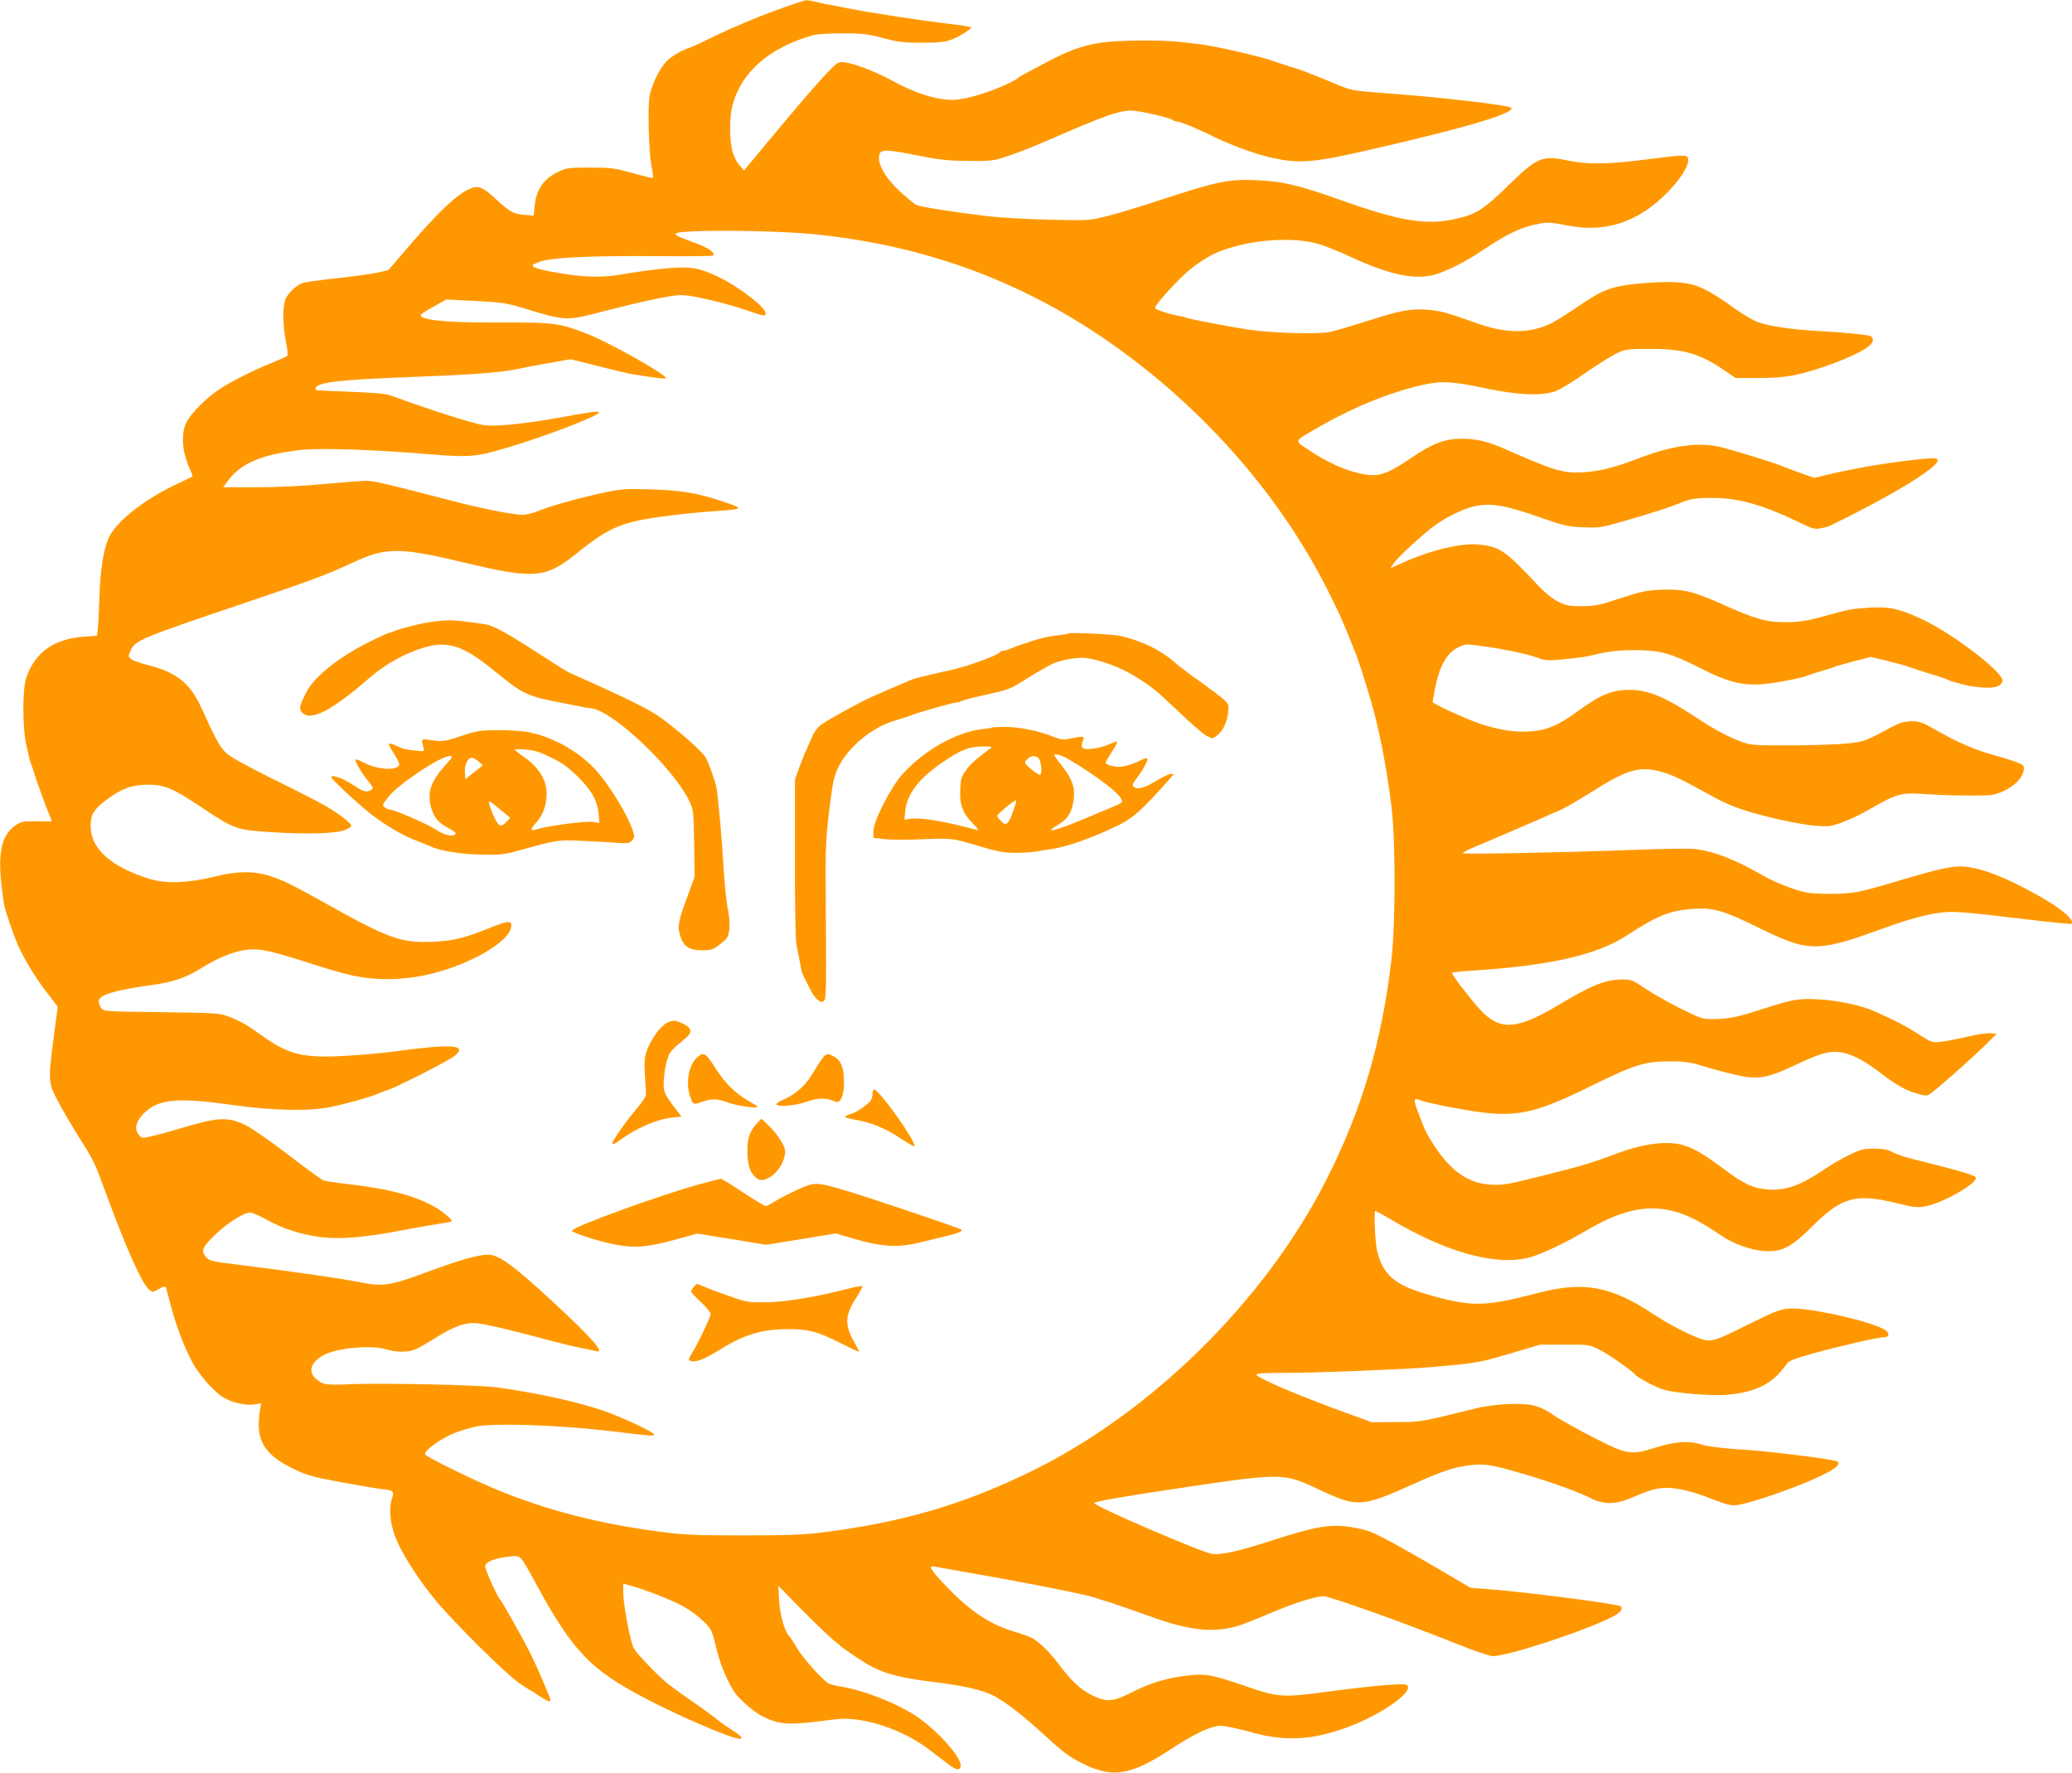 <?xml version="1.0" standalone="no"?>
<!DOCTYPE svg PUBLIC "-//W3C//DTD SVG 20010904//EN"
 "http://www.w3.org/TR/2001/REC-SVG-20010904/DTD/svg10.dtd">
<svg version="1.0" xmlns="http://www.w3.org/2000/svg"
 width="1280pt" height="1095pt" viewBox="0 0 1280 1095"
 preserveAspectRatio="xMidYMid meet">
<g transform="translate(0,1095) scale(0.1,-0.1)"
fill="#ff9800" stroke="none">
<path d="M4776 10880 c-104 -38 -257 -103 -340 -143 -83 -41 -162 -78 -176
-82 -55 -17 -119 -56 -150 -92 -41 -46 -90 -151 -98 -212 -11 -76 -4 -331 11
-416 9 -44 13 -82 11 -84 -2 -2 -59 11 -126 30 -113 31 -135 34 -263 34 -125
0 -145 -2 -190 -23 -95 -44 -141 -109 -152 -213 l-6 -61 -57 5 c-69 6 -87 16
-171 92 -88 82 -114 93 -171 67 -83 -37 -207 -158 -416 -404 l-83 -97 -72 -16
c-40 -8 -153 -24 -252 -34 -99 -11 -192 -24 -206 -29 -40 -16 -90 -63 -105
-99 -19 -44 -18 -160 2 -261 10 -48 13 -86 8 -91 -5 -4 -47 -23 -94 -42 -106
-42 -248 -113 -326 -164 -80 -53 -180 -154 -204 -207 -34 -75 -24 -186 26
-292 14 -29 16 -40 7 -43 -7 -3 -54 -25 -105 -50 -201 -97 -366 -231 -409
-330 -30 -71 -50 -200 -55 -363 -3 -85 -7 -173 -10 -196 l-5 -41 -82 -6 c-183
-13 -300 -96 -354 -251 -25 -72 -25 -309 0 -421 21 -92 22 -95 30 -115 3 -8
15 -46 28 -85 12 -38 39 -114 60 -168 22 -53 39 -98 39 -100 0 -1 -42 -1 -92
0 -86 1 -96 -1 -132 -25 -98 -67 -117 -196 -71 -487 5 -37 58 -189 86 -253 42
-93 103 -193 178 -292 l68 -89 -24 -178 c-36 -278 -36 -290 24 -403 27 -52 83
-148 124 -213 102 -162 101 -160 175 -362 121 -330 219 -549 264 -590 22 -19
22 -19 61 3 29 17 40 19 44 10 2 -7 16 -58 30 -113 32 -121 82 -253 131 -346
43 -81 139 -190 198 -223 55 -32 136 -49 187 -41 l42 7 -9 -58 c-25 -171 29
-260 211 -348 78 -38 116 -49 285 -80 107 -20 220 -39 252 -43 79 -8 85 -13
69 -61 -21 -62 -10 -164 28 -253 40 -96 144 -257 246 -379 114 -136 428 -448
508 -503 37 -26 70 -47 72 -47 2 0 27 -16 56 -35 56 -37 69 -41 69 -25 0 14
-82 204 -126 292 -36 73 -174 319 -184 328 -19 19 -96 189 -93 207 5 27 62 49
150 58 74 7 60 22 179 -195 213 -387 324 -503 644 -672 212 -113 549 -258 597
-258 26 0 12 17 -39 50 -29 19 -65 43 -79 54 -42 34 -78 61 -189 138 -58 40
-118 85 -135 98 -65 53 -193 187 -210 219 -22 43 -64 267 -65 343 l0 56 48
-13 c88 -24 257 -90 326 -129 38 -21 93 -62 121 -90 50 -49 53 -54 79 -162 22
-96 64 -198 108 -269 31 -49 127 -132 183 -159 112 -53 155 -54 445 -16 164
21 413 -59 581 -188 35 -27 86 -65 112 -85 53 -41 72 -45 81 -21 18 46 -144
229 -282 319 -120 77 -313 153 -451 176 -36 6 -72 15 -80 19 -37 20 -157 153
-194 215 -23 39 -47 76 -54 82 -27 29 -55 130 -60 218 l-5 90 143 -146 c79
-80 166 -163 192 -185 27 -21 54 -44 60 -50 7 -5 48 -34 91 -63 135 -91 222
-119 476 -151 185 -23 300 -49 368 -84 66 -34 174 -116 289 -221 139 -127 169
-150 243 -189 198 -104 311 -87 570 84 137 90 243 140 300 140 26 0 102 -16
171 -35 206 -59 359 -57 558 7 226 71 470 233 424 279 -14 14 -204 -2 -483
-39 -286 -39 -311 -37 -510 31 -211 73 -254 81 -367 67 -128 -16 -220 -43
-336 -101 -122 -62 -160 -65 -252 -20 -70 35 -128 89 -200 186 -57 77 -127
145 -171 168 -16 8 -63 25 -104 37 -152 45 -272 124 -418 275 -99 102 -121
137 -84 129 9 -2 98 -17 197 -35 277 -47 610 -112 745 -143 66 -16 191 -57
423 -140 159 -57 285 -80 387 -72 94 7 135 20 326 101 146 62 280 105 330 105
40 0 502 -165 813 -290 112 -45 214 -80 232 -80 108 0 673 192 770 261 36 26
37 46 2 53 -128 26 -616 87 -813 101 l-95 7 -165 97 c-227 134 -399 229 -458
251 -27 10 -88 24 -134 30 -115 16 -212 -2 -466 -84 -217 -70 -312 -91 -375
-84 -59 7 -724 293 -727 313 -1 10 164 39 540 95 617 92 630 92 840 -7 246
-116 268 -115 591 30 181 81 249 104 348 116 93 12 135 5 351 -59 156 -46 327
-108 395 -143 79 -41 153 -41 246 -2 124 53 164 64 224 65 66 0 163 -23 270
-65 134 -51 137 -52 233 -27 48 12 154 47 235 77 229 85 341 145 323 173 -6
10 -90 24 -281 47 -189 22 -205 24 -369 35 -83 6 -169 18 -195 27 -72 25 -161
20 -275 -16 -161 -51 -180 -48 -387 57 -96 49 -208 111 -249 139 -56 39 -91
54 -138 64 -81 15 -240 6 -347 -21 -344 -85 -332 -83 -490 -84 l-150 -1 -135
49 c-289 104 -571 222 -578 244 -3 9 41 12 195 12 179 0 729 22 878 35 280 24
301 27 490 83 l190 56 150 0 c149 1 151 1 215 -31 54 -26 202 -129 220 -153
16 -20 135 -83 181 -95 79 -21 292 -38 384 -31 144 11 253 54 322 129 22 24
46 53 52 64 8 15 47 31 158 62 159 44 404 101 440 101 33 0 39 21 14 41 -63
51 -479 146 -599 136 -53 -4 -88 -17 -225 -85 -203 -101 -230 -112 -277 -112
-46 0 -214 82 -340 165 -258 171 -427 202 -707 129 -335 -88 -413 -88 -690 -8
-196 57 -269 120 -305 264 -13 51 -22 250 -12 250 5 0 45 -22 89 -48 347 -208
658 -294 865 -239 74 20 221 90 360 172 279 163 480 173 713 33 40 -23 89 -55
110 -70 70 -49 185 -91 268 -96 108 -6 162 22 297 155 179 178 266 202 511
143 119 -29 139 -31 187 -21 117 23 338 153 307 181 -16 15 -139 50 -388 111
-49 12 -106 32 -125 43 -27 15 -53 20 -110 21 -66 0 -84 -4 -152 -37 -42 -20
-109 -58 -150 -86 -152 -103 -242 -136 -347 -130 -98 6 -156 32 -286 130 -113
85 -179 124 -245 144 -94 29 -245 11 -400 -47 -167 -62 -228 -81 -465 -140
-217 -55 -248 -60 -321 -57 -141 7 -249 81 -355 243 -50 78 -58 96 -100 208
-30 81 -28 88 23 68 35 -13 207 -48 327 -66 260 -38 375 -13 716 155 270 133
336 154 485 154 106 0 126 -3 254 -42 76 -22 173 -46 216 -53 96 -14 160 1
299 67 176 84 237 99 316 79 69 -18 126 -50 221 -122 103 -78 156 -108 227
-128 51 -15 61 -15 80 -2 38 25 239 202 327 288 l85 83 -38 4 c-22 2 -87 -8
-145 -22 -59 -14 -132 -28 -162 -31 -54 -6 -57 -5 -143 50 -78 50 -145 84
-270 140 -79 35 -232 67 -341 72 -126 7 -165 0 -361 -64 -149 -48 -203 -58
-303 -58 -57 1 -74 7 -195 68 -73 37 -161 86 -196 110 -98 65 -103 67 -156 67
-105 0 -189 -33 -401 -160 -255 -152 -359 -158 -480 -27 -60 65 -174 213 -174
227 0 4 51 10 113 14 483 29 781 96 967 218 189 123 264 153 407 164 125 9
191 -10 396 -111 223 -111 306 -133 430 -115 47 6 134 29 194 50 59 21 167 58
238 84 72 25 175 53 230 62 112 19 129 18 594 -37 139 -17 255 -28 258 -25 22
22 -63 95 -205 174 -201 113 -348 170 -457 179 -76 6 -155 -12 -455 -102 -80
-24 -174 -49 -210 -55 -82 -15 -260 -15 -325 0 -60 13 -185 63 -240 94 -184
107 -323 161 -441 172 -38 4 -208 1 -379 -6 -435 -16 -1039 -28 -1048 -20 -4
3 34 23 85 44 103 42 454 194 533 230 28 13 115 65 195 115 208 132 288 152
426 110 65 -20 117 -45 314 -154 99 -54 181 -83 350 -125 178 -43 319 -62 372
-51 60 14 152 53 228 97 184 105 200 110 368 98 70 -5 190 -8 267 -8 133 0
143 1 203 28 69 32 119 84 124 131 3 26 -2 31 -42 46 -25 10 -88 30 -140 44
-119 33 -221 76 -352 151 -93 53 -109 59 -160 59 -44 -1 -69 -8 -120 -35 -166
-89 -171 -91 -273 -102 -55 -6 -210 -12 -345 -12 -216 -1 -252 1 -300 18 -83
29 -174 76 -293 155 -206 136 -310 176 -438 169 -94 -6 -162 -36 -289 -129
-125 -91 -196 -121 -302 -127 -97 -5 -171 6 -298 45 -76 24 -300 126 -300 137
0 2 6 37 14 78 27 142 73 225 144 259 43 21 50 22 134 10 138 -18 287 -49 351
-72 54 -20 65 -21 170 -11 61 7 121 13 132 16 11 2 58 12 105 23 59 12 124 18
210 17 147 -1 211 -19 388 -108 192 -98 280 -117 437 -97 94 13 206 36 240 51
11 5 47 16 80 26 33 9 67 20 75 24 8 4 63 20 121 35 l106 27 109 -26 c60 -15
118 -31 129 -36 11 -5 67 -23 125 -41 58 -17 110 -35 115 -39 9 -6 41 -15 130
-37 11 -2 50 -7 87 -10 74 -6 118 11 118 45 0 53 -302 284 -486 372 -142 68
-211 84 -328 77 -122 -8 -118 -7 -286 -53 -111 -30 -153 -37 -235 -37 -122 -1
-186 17 -392 109 -182 82 -247 97 -383 91 -92 -4 -124 -11 -250 -52 -128 -43
-155 -49 -235 -49 -79 -1 -97 2 -148 27 -36 18 -80 53 -120 95 -207 221 -239
244 -367 258 -111 12 -300 -33 -485 -116 l-66 -30 20 29 c31 44 185 185 255
236 88 62 200 113 271 123 95 12 170 -2 362 -68 164 -57 186 -63 283 -67 102
-4 110 -3 265 42 167 48 275 83 336 109 61 26 99 31 214 30 153 -2 305 -46
525 -153 72 -36 91 -41 125 -35 21 4 46 10 55 14 374 181 670 360 670 406 0
18 -22 18 -185 -1 -160 -19 -325 -48 -469 -81 l-108 -26 -102 36 c-55 21 -110
41 -121 46 -30 13 -271 87 -345 106 -140 36 -302 15 -517 -67 -152 -58 -237
-79 -338 -86 -126 -8 -184 9 -484 142 -105 47 -177 64 -267 65 -109 0 -180
-27 -317 -119 -140 -96 -197 -116 -283 -102 -109 17 -235 73 -368 164 -69 47
-73 41 79 128 224 128 444 217 651 263 107 24 180 20 373 -21 209 -44 350 -50
438 -20 29 10 114 61 188 114 75 52 162 106 193 121 54 25 66 27 207 27 207 0
306 -29 458 -133 l69 -47 147 0 c163 1 236 14 406 72 188 66 295 124 295 162
0 11 -7 22 -15 25 -25 9 -178 24 -315 31 -159 8 -311 30 -379 55 -29 10 -89
45 -134 77 -193 138 -254 165 -387 170 -52 3 -156 -2 -231 -10 -163 -18 -213
-38 -378 -152 -60 -41 -135 -87 -165 -100 -126 -56 -269 -53 -435 6 -187 67
-238 81 -318 86 -103 7 -165 -5 -373 -72 -91 -29 -194 -59 -228 -66 -79 -15
-363 -6 -507 16 -110 17 -351 63 -375 72 -8 4 -26 8 -40 10 -60 10 -155 41
-155 51 0 20 149 184 221 241 40 33 103 73 140 91 187 88 485 115 659 60 39
-12 123 -46 187 -76 244 -113 400 -145 523 -110 77 23 190 80 291 148 160 108
249 149 363 168 43 8 75 5 155 -11 216 -45 402 4 571 150 116 101 199 221 182
266 -8 20 -28 19 -257 -10 -239 -31 -364 -32 -493 -5 -146 31 -183 16 -342
-139 -175 -171 -218 -198 -361 -227 -171 -35 -334 -7 -682 117 -270 96 -366
119 -532 126 -169 7 -235 -6 -575 -117 -132 -44 -289 -91 -349 -106 -107 -26
-112 -27 -355 -21 -135 3 -304 13 -376 21 -249 31 -419 58 -446 71 -14 8 -60
46 -102 85 -81 75 -127 150 -127 206 0 55 27 56 247 12 132 -26 182 -31 308
-32 145 -1 153 0 250 33 55 19 156 58 225 88 388 170 472 198 554 188 71 -9
219 -45 230 -56 6 -5 17 -9 26 -9 18 0 150 -54 227 -94 88 -44 245 -103 333
-124 185 -45 270 -40 611 38 600 137 908 227 896 263 -5 17 -446 68 -850 97
-129 10 -145 13 -240 53 -56 24 -118 49 -137 56 -19 7 -44 17 -55 22 -11 4
-51 18 -90 29 -38 12 -80 25 -93 31 -60 24 -352 92 -447 104 -17 2 -68 9 -115
14 -125 16 -409 14 -517 -4 -111 -18 -193 -48 -327 -119 -133 -70 -170 -90
-176 -96 -32 -32 -218 -105 -320 -126 -68 -13 -94 -14 -157 -5 -84 13 -193 53
-298 111 -85 47 -203 95 -270 110 -38 9 -55 8 -73 -2 -30 -15 -183 -188 -406
-457 l-170 -204 -27 31 c-16 17 -35 55 -43 83 -20 66 -21 216 -1 288 54 206
227 356 495 433 27 7 101 12 185 12 122 0 155 -4 250 -29 94 -25 129 -29 240
-29 102 0 141 4 180 18 48 18 124 65 125 77 0 3 -66 14 -147 23 -176 21 -476
67 -623 96 -58 12 -114 23 -125 24 -11 2 -40 9 -65 15 -25 6 -52 10 -60 10 -8
0 -100 -31 -204 -69z m242 -1376 c665 -64 1257 -275 1795 -640 589 -400 1082
-952 1386 -1554 78 -154 105 -216 181 -410 17 -45 48 -141 88 -275 52 -177 99
-418 129 -665 24 -201 24 -712 0 -925 -59 -519 -183 -941 -407 -1380 -383
-750 -1090 -1443 -1843 -1805 -413 -199 -786 -306 -1277 -367 -114 -14 -219
-17 -485 -17 -298 0 -361 3 -510 23 -378 50 -688 130 -995 255 -157 64 -448
207 -454 223 -9 21 102 101 184 132 41 16 102 34 134 40 127 23 530 8 862 -33
213 -26 234 -28 234 -17 0 14 -191 105 -309 146 -167 57 -407 110 -666 146
-105 14 -697 27 -895 19 -163 -7 -177 -4 -223 38 -46 44 -22 104 57 144 85 43
290 61 382 33 63 -19 135 -19 180 0 20 8 75 40 123 70 116 74 189 99 261 91
64 -8 192 -38 405 -95 83 -22 186 -48 230 -56 44 -9 88 -19 98 -21 59 -17 -22
77 -246 285 -263 244 -354 311 -422 311 -60 0 -176 -33 -370 -105 -230 -86
-284 -94 -417 -66 -108 22 -398 64 -733 106 -189 23 -201 26 -223 51 -29 33
-23 56 32 112 81 85 196 162 242 162 13 0 59 -20 102 -44 95 -55 213 -92 337
-108 118 -14 277 -1 495 42 85 16 188 34 229 40 41 6 77 13 80 15 8 9 -37 49
-92 83 -119 72 -290 119 -540 147 -77 9 -149 20 -160 24 -12 5 -107 74 -212
155 -104 80 -222 162 -260 182 -119 59 -173 56 -435 -23 -92 -27 -93 -27 -164
-44 -47 -11 -51 -10 -68 11 -33 40 -16 93 46 147 85 75 211 84 536 37 244 -35
478 -39 607 -11 101 21 247 63 288 81 17 8 41 17 55 21 48 13 385 184 419 213
82 69 -17 76 -374 27 -60 -8 -188 -20 -284 -26 -273 -17 -366 4 -531 123 -97
69 -133 90 -206 118 -56 22 -74 23 -417 28 -349 4 -358 5 -372 25 -8 12 -15
31 -15 43 0 38 99 68 324 99 135 18 216 46 308 104 96 60 188 99 266 112 85
14 147 2 391 -76 241 -78 322 -96 446 -102 201 -9 411 39 610 141 108 55 189
124 200 169 13 52 -6 54 -112 12 -183 -73 -238 -86 -371 -92 -190 -9 -272 20
-637 224 -233 130 -285 156 -370 183 -99 31 -201 30 -340 -5 -158 -39 -299
-45 -397 -15 -240 73 -368 187 -368 327 0 73 18 102 97 162 93 70 158 94 258
94 100 1 155 -23 335 -143 199 -133 211 -137 435 -151 220 -13 395 -8 448 15
20 8 37 19 37 24 0 17 -67 69 -152 120 -46 27 -194 103 -330 169 -153 76 -262
135 -287 159 -41 36 -67 83 -159 286 -68 148 -152 215 -325 259 -49 12 -97 29
-107 38 -19 16 -19 17 -1 57 27 58 67 75 686 284 424 143 526 181 676 251 214
101 293 101 714 0 412 -98 486 -92 670 55 201 162 276 195 505 229 96 14 253
31 348 37 195 14 195 15 37 67 -140 46 -245 63 -425 68 -144 5 -179 3 -275
-17 -146 -30 -339 -83 -414 -114 -34 -15 -80 -26 -105 -26 -55 0 -257 40 -436
87 -384 100 -479 123 -525 123 -27 0 -147 -9 -265 -20 -129 -12 -296 -20 -418
-20 l-203 0 22 31 c83 117 210 172 461 200 121 13 451 2 806 -28 233 -19 276
-15 472 44 242 72 560 195 560 215 0 11 -40 6 -285 -39 -104 -18 -242 -36
-305 -39 -111 -6 -120 -5 -240 30 -111 32 -321 103 -450 151 -34 13 -98 19
-255 25 -241 10 -215 7 -215 20 0 37 135 54 560 70 396 15 580 28 685 50 50
11 144 29 210 40 l120 21 165 -41 c208 -52 180 -46 304 -65 58 -9 112 -15 118
-12 29 9 -341 219 -487 276 -169 66 -203 70 -530 69 -291 -2 -455 10 -491 36
-13 10 -1 20 69 59 l84 47 179 -9 c163 -8 190 -12 299 -45 264 -80 260 -80
505 -16 197 51 358 86 435 95 49 5 88 0 199 -25 76 -17 177 -45 224 -62 123
-42 132 -44 132 -23 0 38 -176 172 -303 230 -117 54 -167 61 -325 46 -75 -7
-182 -22 -237 -32 -128 -24 -239 -24 -390 1 -127 20 -185 36 -185 51 0 4 24
16 53 25 76 24 321 35 714 32 188 -2 345 0 349 4 15 16 -31 48 -113 78 -100
36 -127 49 -118 58 23 24 589 21 843 -4z"/>
<path d="M2675 7110 c-33 -4 -89 -15 -125 -25 -36 -9 -69 -18 -75 -20 -5 -1
-23 -7 -38 -13 -16 -7 -32 -12 -36 -12 -5 0 -50 -21 -102 -46 -202 -99 -358
-222 -409 -324 -41 -82 -44 -99 -24 -121 51 -57 181 9 412 210 103 89 218 154
341 191 144 44 244 12 426 -137 192 -156 206 -163 445 -208 47 -9 96 -19 110
-22 14 -4 36 -7 50 -8 133 -11 512 -370 609 -575 25 -53 26 -64 29 -260 l3
-205 -36 -100 c-64 -171 -71 -204 -55 -258 19 -71 56 -97 134 -97 53 0 69 4
102 28 21 16 45 35 51 44 23 27 26 101 9 184 -9 43 -21 165 -27 269 -9 159
-30 399 -43 480 -6 34 -43 139 -64 182 -20 37 -135 141 -276 247 -65 49 -214
123 -511 255 -84 37 -57 22 -267 157 -190 122 -262 161 -317 169 -196 28 -207
28 -316 15z"/>
<path d="M6600 7037 c-3 -3 -27 -7 -55 -10 -61 -6 -125 -21 -183 -41 -23 -8
-46 -16 -50 -17 -16 -4 -39 -12 -69 -25 -17 -8 -38 -14 -46 -14 -9 0 -17 -3
-19 -8 -7 -17 -189 -84 -292 -108 -201 -45 -241 -55 -273 -70 -18 -8 -48 -20
-65 -28 -34 -14 -62 -26 -159 -69 -75 -33 -275 -143 -317 -174 -19 -14 -42
-44 -52 -67 -9 -22 -27 -61 -38 -86 -12 -25 -32 -76 -46 -115 l-25 -70 0 -490
c-1 -284 3 -507 9 -530 5 -22 14 -68 20 -103 6 -35 14 -71 19 -80 51 -106 66
-133 87 -153 20 -18 29 -21 42 -13 16 10 17 48 14 500 -4 503 -4 495 38 809
14 106 56 188 136 268 75 76 166 131 259 158 39 11 79 25 90 29 32 15 260 80
279 80 9 0 24 4 34 9 9 5 71 22 137 36 165 37 161 35 279 110 58 36 125 74
148 85 59 25 162 43 212 35 89 -14 207 -57 290 -108 110 -67 135 -88 287 -232
69 -66 142 -129 162 -140 36 -19 37 -19 64 1 36 26 62 79 70 142 5 47 3 53
-24 79 -16 15 -78 62 -138 105 -61 42 -139 101 -175 132 -83 73 -198 128 -330
158 -48 11 -312 23 -320 15z"/>
<path d="M6129 6456 c-2 -2 -26 -6 -54 -9 -162 -16 -364 -129 -500 -279 -71
-79 -178 -287 -179 -350 l-1 -43 65 -8 c36 -4 128 -5 205 -2 197 8 216 7 313
-21 191 -57 219 -62 297 -62 44 0 103 4 130 9 28 5 64 11 80 13 98 12 254 67
415 144 104 51 154 96 349 317 2 3 -4 5 -15 5 -11 0 -53 -20 -94 -45 -75 -45
-116 -55 -138 -33 -8 8 -4 20 17 47 40 51 77 119 69 126 -4 4 -19 0 -35 -8
-34 -19 -78 -34 -120 -42 -33 -7 -103 10 -103 24 0 4 18 36 40 69 22 34 36 62
31 62 -5 0 -30 -9 -55 -20 -55 -23 -136 -34 -155 -21 -11 7 -11 15 -3 40 13
36 12 36 -71 20 -51 -11 -61 -9 -120 14 -86 34 -201 57 -290 57 -40 0 -76 -2
-78 -4z m-14 -131 c-84 -62 -125 -99 -150 -136 -26 -36 -31 -54 -33 -119 -5
-91 16 -145 81 -210 29 -30 36 -41 22 -37 -188 52 -342 78 -406 70 l-42 -6 5
50 c10 107 82 203 229 303 115 79 166 99 249 99 60 0 63 -1 45 -14z m614 -145
c150 -101 221 -169 198 -188 -6 -6 -34 -19 -62 -30 -27 -11 -99 -41 -160 -67
-179 -76 -269 -98 -172 -42 60 36 86 73 98 146 13 74 -3 132 -59 205 -74 98
-72 90 -28 82 24 -5 93 -44 185 -106z m-309 80 c14 -26 18 -92 5 -96 -5 -2
-30 14 -55 35 -45 39 -45 39 -26 60 24 27 62 27 76 1z m-161 -322 c-21 -57
-34 -77 -50 -78 -9 0 -49 40 -49 50 0 11 111 102 117 96 3 -2 -6 -33 -18 -68z"/>
<path d="M2850 6404 c-86 -29 -114 -34 -155 -30 -27 4 -59 7 -70 9 -21 2 -22
-7 -9 -52 7 -22 6 -23 -42 -18 -62 5 -89 12 -132 33 -18 8 -36 13 -39 10 -3
-3 11 -31 31 -62 21 -31 35 -62 32 -69 -13 -36 -128 -30 -209 10 -27 14 -53
25 -58 25 -14 0 24 -70 70 -128 39 -48 40 -52 22 -62 -31 -16 -44 -12 -109 31
-58 39 -127 65 -136 50 -5 -8 158 -161 244 -228 92 -72 203 -137 285 -167 39
-15 79 -31 90 -36 54 -26 187 -47 310 -49 113 -2 142 1 225 24 245 68 245 68
395 61 77 -3 174 -9 215 -12 67 -5 77 -4 94 14 16 18 16 25 6 59 -34 104 -150
292 -239 387 -107 112 -267 199 -415 225 -33 6 -114 11 -180 11 -111 -1 -130
-4 -226 -36z m554 -133 c69 -33 105 -59 166 -119 87 -87 121 -149 128 -230 l5
-55 -41 6 c-41 7 -278 -24 -340 -44 -47 -15 -50 -5 -12 37 40 46 57 85 65 150
13 98 -35 187 -139 259 -31 21 -56 41 -56 44 0 4 30 4 68 1 52 -4 87 -15 156
-49z m-649 -43 c-90 -100 -114 -163 -95 -253 14 -67 46 -108 112 -141 27 -14
46 -29 43 -34 -13 -22 -71 -9 -123 26 -49 33 -259 124 -286 124 -7 0 -20 6
-30 13 -16 12 -15 17 23 64 62 80 323 253 379 253 22 0 20 -4 -23 -52z m201
19 l27 -24 -54 -43 -54 -43 -3 42 c-3 46 18 91 43 91 7 0 26 -11 41 -23z m135
-298 l61 -51 -26 -27 c-21 -21 -30 -24 -44 -15 -20 13 -73 144 -58 144 3 0 33
-23 67 -51z"/>
<path d="M4120 4632 c-40 -20 -99 -101 -125 -174 -14 -41 -16 -67 -11 -151 4
-56 7 -110 7 -119 0 -10 -27 -50 -61 -90 -77 -92 -155 -206 -147 -214 4 -4 21
4 39 18 104 77 230 133 325 144 l63 7 -23 29 c-82 109 -87 119 -87 174 0 62
17 148 36 186 8 15 35 43 61 63 25 19 53 45 61 56 21 31 -7 59 -83 83 -11 3
-36 -2 -55 -12z"/>
<path d="M4300 4412 c-49 -50 -65 -163 -34 -242 18 -46 17 -45 74 -25 57 20
95 19 159 -6 51 -19 181 -38 181 -26 0 3 -25 19 -56 37 -81 46 -147 111 -207
206 -58 93 -72 100 -117 56z"/>
<path d="M5077 4408 c-13 -18 -39 -59 -58 -91 -40 -69 -104 -126 -176 -158
-29 -12 -50 -26 -47 -31 11 -17 117 -8 188 17 72 25 119 25 178 0 31 -13 53
39 52 125 -1 87 -19 132 -64 155 -40 21 -46 19 -73 -17z"/>
<path d="M5390 4191 c0 -16 -7 -37 -16 -45 -33 -33 -80 -64 -116 -76 -21 -6
-38 -15 -38 -19 0 -4 31 -12 70 -19 95 -16 185 -54 280 -118 44 -29 80 -49 80
-43 0 42 -220 349 -250 349 -6 0 -10 -13 -10 -29z"/>
<path d="M4678 4013 c-47 -51 -61 -92 -61 -173 1 -82 13 -123 45 -157 25 -26
48 -29 86 -9 56 29 102 103 102 164 0 34 -43 102 -102 160 l-44 42 -26 -27z"/>
<path d="M4325 3636 c-251 -69 -799 -268 -792 -289 4 -12 153 -61 254 -82 124
-26 209 -20 374 25 l146 40 213 -34 214 -35 215 35 214 35 131 -38 c160 -46
262 -50 396 -16 47 12 117 29 155 38 73 17 104 30 94 40 -9 8 -561 195 -708
239 -188 56 -199 57 -311 4 -52 -24 -114 -56 -137 -71 -24 -15 -47 -27 -53
-27 -6 0 -69 38 -140 85 -71 47 -133 85 -137 84 -4 0 -62 -15 -128 -33z"/>
<path d="M4287 3002 c-10 -10 -17 -23 -17 -29 0 -6 27 -36 60 -66 33 -31 60
-64 60 -73 0 -19 -76 -179 -115 -242 -22 -36 -24 -43 -11 -48 32 -12 84 8 186
71 148 92 259 125 420 125 124 0 178 -14 312 -81 65 -33 120 -59 124 -59 3 0
-8 24 -25 53 -65 114 -63 172 10 283 23 36 39 67 37 70 -3 3 -50 -6 -104 -20
-196 -50 -374 -79 -494 -80 -109 -1 -121 1 -224 38 -61 21 -130 47 -154 57
-53 23 -45 23 -65 1z"/>
</g>
</svg>
